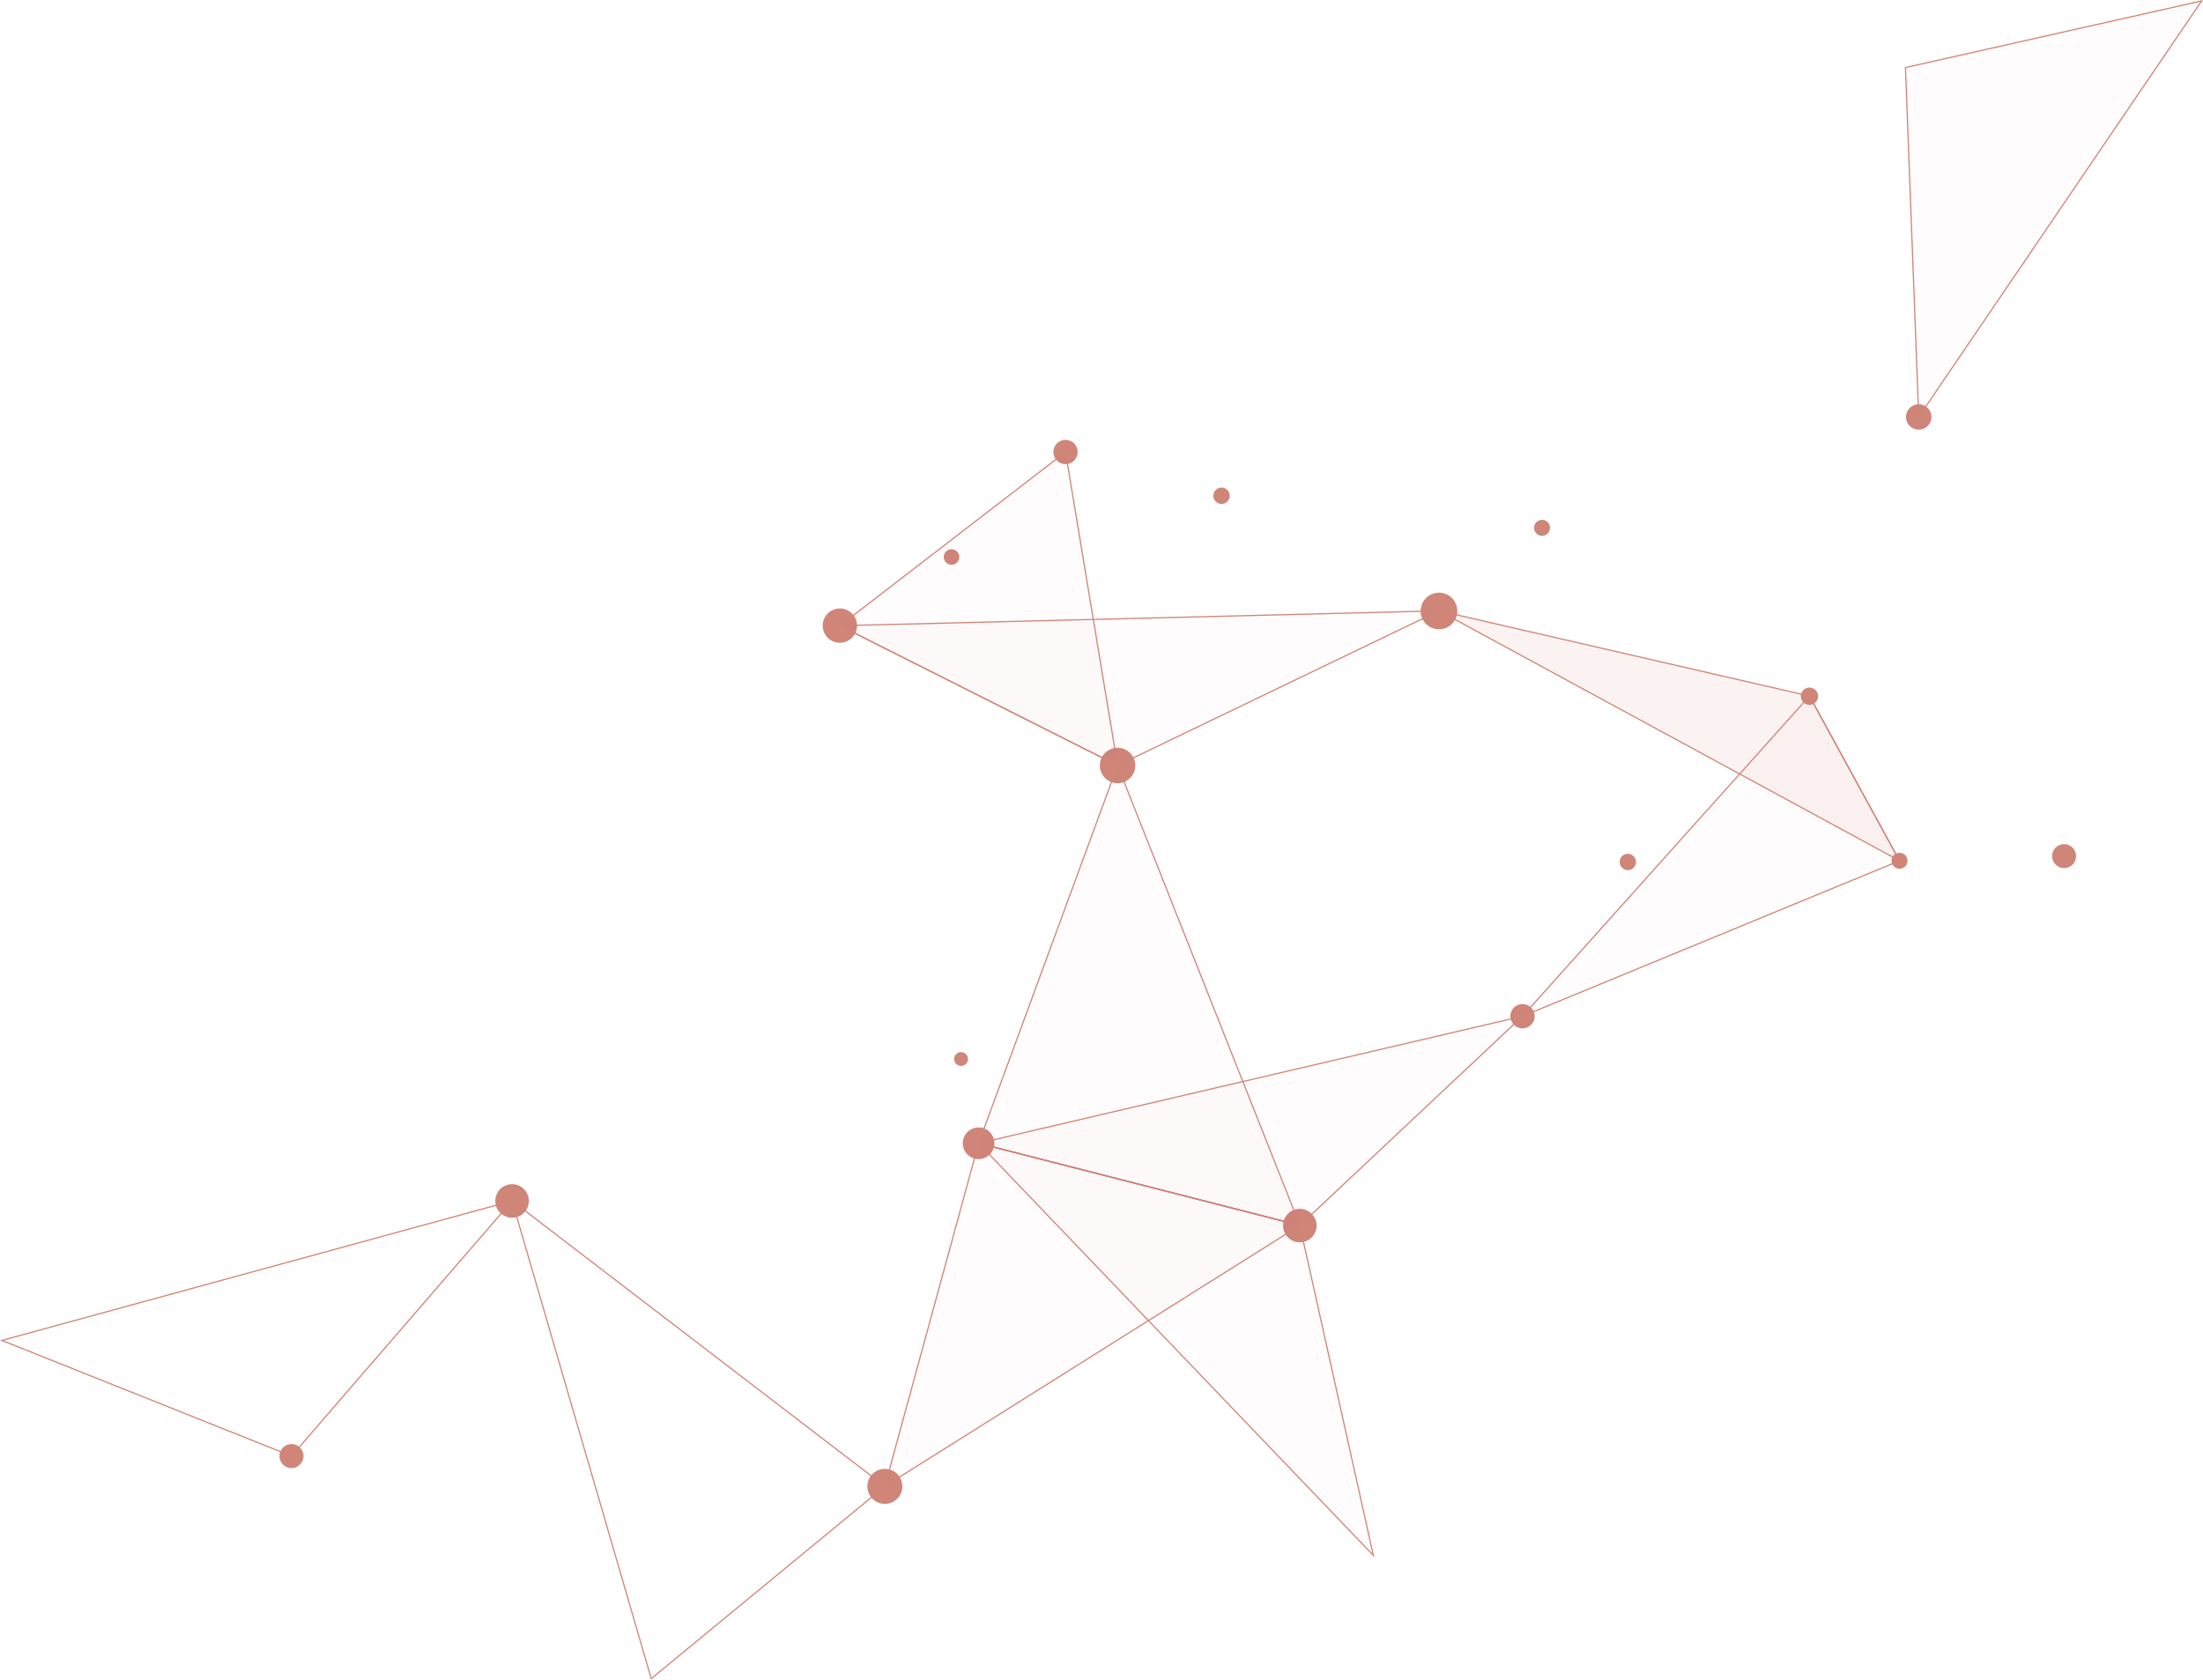 <svg xmlns="http://www.w3.org/2000/svg" viewBox="0 0 919.5 701.26"><defs><style>.cls-1,.cls-3,.cls-4,.cls-5{fill:#cf8578;}.cls-2{fill:none;stroke:#cf8578;stroke-miterlimit:10;stroke-width:0.5px;}.cls-3{opacity:0.02;}.cls-3,.cls-4,.cls-5{isolation:isolate;}.cls-4{opacity:0.01;}.cls-5{opacity:0.1;}</style></defs><title>footer-img</title><g id="Laag_2" data-name="Laag 2"><g id="Laag_1-2" data-name="Laag 1"><g id="Homepage_3" data-name="Homepage 3"><g id="Group_45" data-name="Group 45"><g id="Õ_11-2" data-name="Õ  11-2"><g id="Group_6-2" data-name="Group 6-2"><path id="Path_5-2" data-name="Path 5-2" class="cls-1" d="M357.2,258.55a7.16,7.16,0,1,1-9.32-4,7.16,7.16,0,0,1,9.32,4Z"/></g><g id="Group_7-2" data-name="Group 7-2"><path id="Path_6-2" data-name="Path 6-2" class="cls-1" d="M376.09,617.79a7.3,7.3,0,1,1-9.5-4h0A7.3,7.3,0,0,1,376.09,617.79Z"/></g><g id="Group_8-2" data-name="Group 8-2"><path id="Path_7-2" data-name="Path 7-2" class="cls-1" d="M403.8,441.06a2.88,2.88,0,1,1-3.75-1.58h0A2.88,2.88,0,0,1,403.8,441.06Z"/></g><g id="Group_9-2" data-name="Group 9-2"><path id="Path_8-2" data-name="Path 8-2" class="cls-1" d="M449.42,186.81a5.06,5.06,0,1,1-6.58-2.79h0A5.06,5.06,0,0,1,449.42,186.81Z"/></g><g id="Group_10-2" data-name="Group 10-2"><path id="Path_9-2" data-name="Path 9-2" class="cls-1" d="M220.21,498.74a7,7,0,1,1-9.09-3.85,7,7,0,0,1,9.09,3.85Z"/></g><g id="Group_11-2" data-name="Group 11-2"><path id="Path_10-2" data-name="Path 10-2" class="cls-1" d="M126.28,606a5,5,0,1,1-6.47-2.74A5,5,0,0,1,126.28,606Z"/></g><g id="Group_12-2" data-name="Group 12-2"><path id="Path_11-2" data-name="Path 11-2" class="cls-1" d="M549,509a7,7,0,1,1-9.05-3.84h0a7,7,0,0,1,9,3.83Z"/></g><g id="Group_13-2" data-name="Group 13-2"><path id="Path_12-2" data-name="Path 12-2" class="cls-1" d="M682.59,358.58a3.4,3.4,0,1,1-4.43-1.87A3.4,3.4,0,0,1,682.59,358.58Z"/></g><g id="Group_14-2" data-name="Group 14-2"><path id="Path_13-2" data-name="Path 13-2" class="cls-1" d="M805.76,172.1a5.3,5.3,0,1,1-6.9-2.93h0A5.3,5.3,0,0,1,805.76,172.1Z"/></g><g id="Group_15-2" data-name="Group 15-2"><circle id="Ellipse_1-2" data-name="Ellipse 1-2" class="cls-1" cx="861.52" cy="357.34" r="5.01" transform="translate(-71.13 349.16) rotate(-22.02)"/></g><g id="Group_16-2" data-name="Group 16-2"><circle id="Ellipse_2-2" data-name="Ellipse 2-2" class="cls-1" cx="755.24" cy="290.6" r="3.61" transform="translate(-53.86 304.43) rotate(-22.02)"/></g><g id="Group_17-2" data-name="Group 17-2"><path id="Path_14-2" data-name="Path 14-2" class="cls-1" d="M646.71,219.11a3.33,3.33,0,1,1-4.33-1.84,3.33,3.33,0,0,1,4.33,1.84Z"/></g><g id="Group_18-2" data-name="Group 18-2"><circle id="Ellipse_3-2" data-name="Ellipse 3-2" class="cls-1" cx="509.85" cy="206.93" r="3.42" transform="translate(-40.39 206.3) rotate(-22.02)"/></g><g id="Group_19-2" data-name="Group 19-2"><circle id="Ellipse_4-2" data-name="Ellipse 4-2" class="cls-1" cx="600.61" cy="255.02" r="7.65" transform="translate(-51.8 243.85) rotate(-22.02)"/></g><g id="Group_20-2" data-name="Group 20-2"><path id="Path_15-2" data-name="Path 15-2" class="cls-1" d="M640.17,422.36a5.06,5.06,0,1,1-6.59-2.79h0A5.06,5.06,0,0,1,640.17,422.36Z"/></g><g id="Group_21-2" data-name="Group 21-2"><path id="Path_16-2" data-name="Path 16-2" class="cls-1" d="M414.58,474.84a6.6,6.6,0,1,1-8.6-3.65,6.6,6.6,0,0,1,8.6,3.65Z"/></g><g id="Group_22-2" data-name="Group 22-2"><path id="Path_17-2" data-name="Path 17-2" class="cls-1" d="M795.92,358.12a3.33,3.33,0,1,1-4.33-1.84h0a3.33,3.33,0,0,1,4.33,1.84Z"/></g><g id="Group_23-2" data-name="Group 23-2"><path id="Path_18-2" data-name="Path 18-2" class="cls-1" d="M473.31,316.81a7.4,7.4,0,1,1-9.63-4.08h0a7.39,7.39,0,0,1,9.62,4.08Z"/></g><g id="Group_24-2" data-name="Group 24-2"><circle id="Ellipse_5-2" data-name="Ellipse 5-2" class="cls-1" cx="397.16" cy="232.5" r="3.25" transform="translate(-58.21 165.91) rotate(-22.02)"/></g></g><g id="Õ_5-2" data-name="Õ  5-2"><path id="Path_19-2" data-name="Path 19-2" class="cls-2" d="M408.46,477.31l134.07,34.29L369.32,620.53Z"/><path id="Path_20-2" data-name="Path 20-2" class="cls-2" d="M573.21,649.38,408.46,477.31,542.53,511.6Z"/><path id="Path_21-2" data-name="Path 21-2" class="cls-2" d="M121.68,607.91l92.06-106.56L.79,559.62Z"/><path id="Path_22-2" data-name="Path 22-2" class="cls-2" d="M369.32,620.53l-97.5,80.29L213.74,501.35Z"/><path id="Path_23-2" data-name="Path 23-2" class="cls-2" d="M755.24,290.6,635.48,424.26l157.35-64.89Z"/><path id="Path_24-2" data-name="Path 24-2" class="cls-2" d="M795.31,28.2l5.53,145.89L918.94.38Z"/><path id="Path_25-2" data-name="Path 25-2" class="cls-2" d="M444.73,188.71l21.73,130.88L350.57,261.23Z"/><path id="Path_26-2" data-name="Path 26-2" class="cls-2" d="M600.61,255,755.24,290.6l37.6,68.77Z"/><path id="Path_27-2" data-name="Path 27-2" class="cls-2" d="M466.45,319.58,350.57,261.23l250-6.21Z"/><path id="Path_28-2" data-name="Path 28-2" class="cls-2" d="M408.46,477.31l58-157.73,76.08,192Z"/><path id="Path_29-2" data-name="Path 29-2" class="cls-2" d="M635.48,424.26l-227,53.05,134.07,34.29Z"/></g><g id="Õ_5__2" data-name="Õ  5_ 2"><path id="Path_30-2" data-name="Path 30-2" class="cls-3" d="M408.46,477.31l134.07,34.29L369.32,620.53Z"/><path id="Path_31-2" data-name="Path 31-2" class="cls-3" d="M573.21,649.38,408.46,477.31,542.53,511.6Z"/><path id="Path_32-2" data-name="Path 32-2" class="cls-4" d="M121.68,607.91l92.06-106.56L.79,559.62Z"/><path id="Path_33-2" data-name="Path 33-2" class="cls-3" d="M755.24,290.6,635.48,424.26l157.35-64.89Z"/><path id="Path_34-2" data-name="Path 34-2" class="cls-3" d="M795.31,28.2l5.53,145.89L918.94.38Z"/><path id="Path_35-2" data-name="Path 35-2" class="cls-3" d="M444.73,188.71l21.73,130.88L350.57,261.23Z"/><path id="Path_36-2" data-name="Path 36-2" class="cls-5" d="M600.61,255,755.24,290.6l37.6,68.77Z"/><path id="Path_37-2" data-name="Path 37-2" class="cls-3" d="M466.45,319.58,350.57,261.23l250-6.21Z"/><path id="Path_38-2" data-name="Path 38-2" class="cls-3" d="M408.46,477.31l58-157.73,76.08,192Z"/><path id="Path_39-2" data-name="Path 39-2" class="cls-3" d="M635.48,424.26l-227,53.05,134.07,34.29Z"/></g></g></g></g></g></svg>